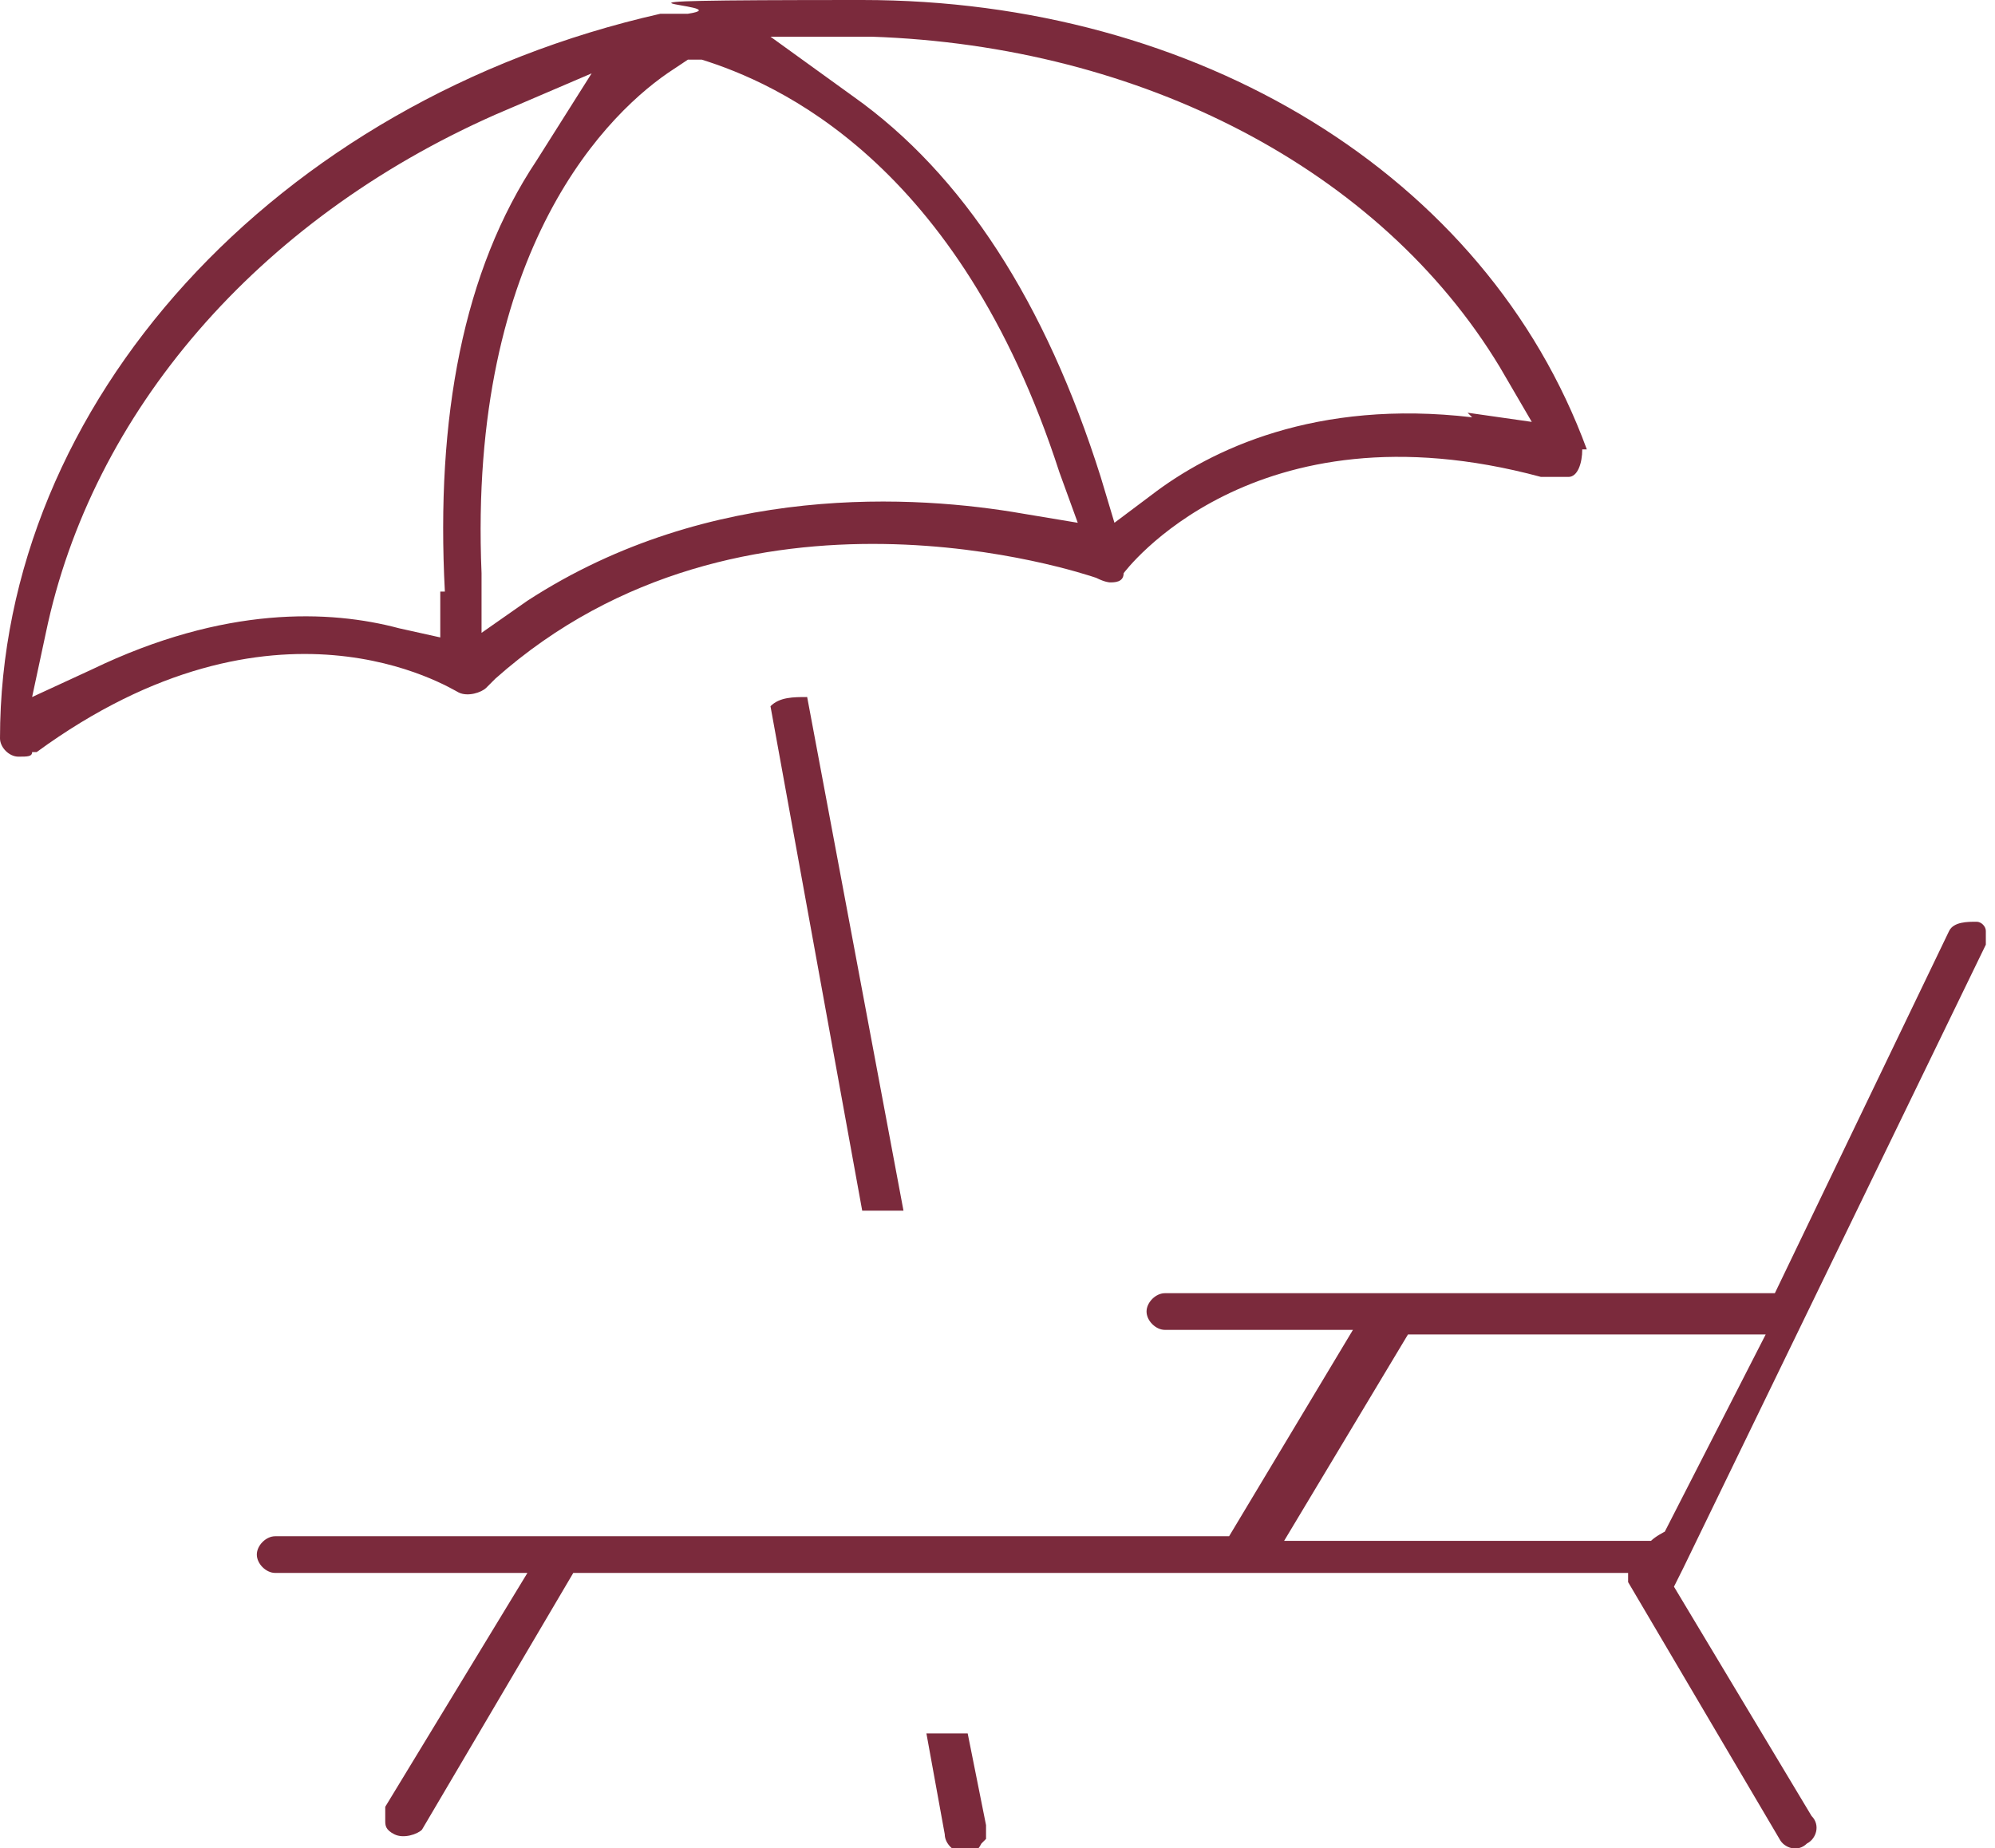 <?xml version="1.0" encoding="UTF-8"?>
<svg id="Layer_1" data-name="Layer 1" xmlns="http://www.w3.org/2000/svg" width="43.5" height="40.3" viewBox="0 0 43.5 40.3">
  <defs>
    <style>
      .cls-1 {
        fill: #7b2a3c;
      }
    </style>
  </defs>
  <path class="cls-1" d="M21.5,40.1c0,0,0-.2,0-.3l-.4-2h-.9l.4,2.2c0,.2.2.4.4.4.2,0,.3,0,.4-.2"/>
  <path class="cls-1" d="M34.6,9.8C32.4,3.8,26.1,0,18.8,0s-2.5.1-3.8.3h-.6C6,2.2,0,8.8,0,16.1c0,.2.2.4.4.4s.3,0,.3-.1h.1c5.2-3.8,9-1.4,9.2-1.3h0c.2.1.5,0,.6-.1l.2-.2c5.4-4.8,12.8-2.3,13.1-2.2.2.1.3.1.3.1.1,0,.3,0,.3-.2,0,0,2.8-3.8,9.1-2.1h.1s.2,0,.2,0c0,0,.2,0,.3,0,.2,0,.3-.3.3-.6M9.6,12.9v1c0,0-.9-.2-.9-.2-1.5-.4-3.8-.5-6.7.9l-1.3.6.3-1.4C2,9,5.6,4.8,10.8,2.5l2.1-.9-1.2,1.9c-1.6,2.4-2.2,5.6-2,9.4M22.3,11.2c-2.3-.4-6.8-.7-10.8,1.9l-1,.7v-1.3c-.3-7.1,2.8-10.1,4.2-11l.3-.2h.3c1.6.5,5.6,2.2,7.8,9l.4,1.1-1.2-.2ZM32.1,9.1c-3.4-.4-5.7.7-7,1.7l-.8.6-.3-1c-1.2-3.8-3-6.6-5.4-8.3l-1.8-1.3h2.2c5.9.2,11.1,2.9,13.7,7.2l.7,1.2-1.4-.2Z"/>
  <path class="cls-1" d="M16.8,15.4l2,11h.9l-2.1-11.2c-.3,0-.6,0-.8.2"/>
  <path class="cls-1" d="M35.5,34.5l3.3,5.6c.1.2.4.3.6.1.2-.1.3-.4.1-.6l-3-5,.2-.4,6.6-13.6c0-.1,0-.2,0-.3,0-.1-.1-.2-.2-.2-.2,0-.5,0-.6.2l-3.8,7.9h-13.3c-.2,0-.4.2-.4.4s.2.4.4.4h4.1l-2.7,4.5H6c-.2,0-.4.2-.4.4s.2.4.4.4h5.5l-3.1,5.1c0,0,0,.2,0,.3,0,.1,0,.2.2.3.2.1.5,0,.6-.1l3.3-5.6h23ZM30.7,29.1h7.8l-2.2,4.3c0,0-.2.1-.3.2h-.1c0,0-7.9,0-7.9,0l2.7-4.5Z"/>
</svg>